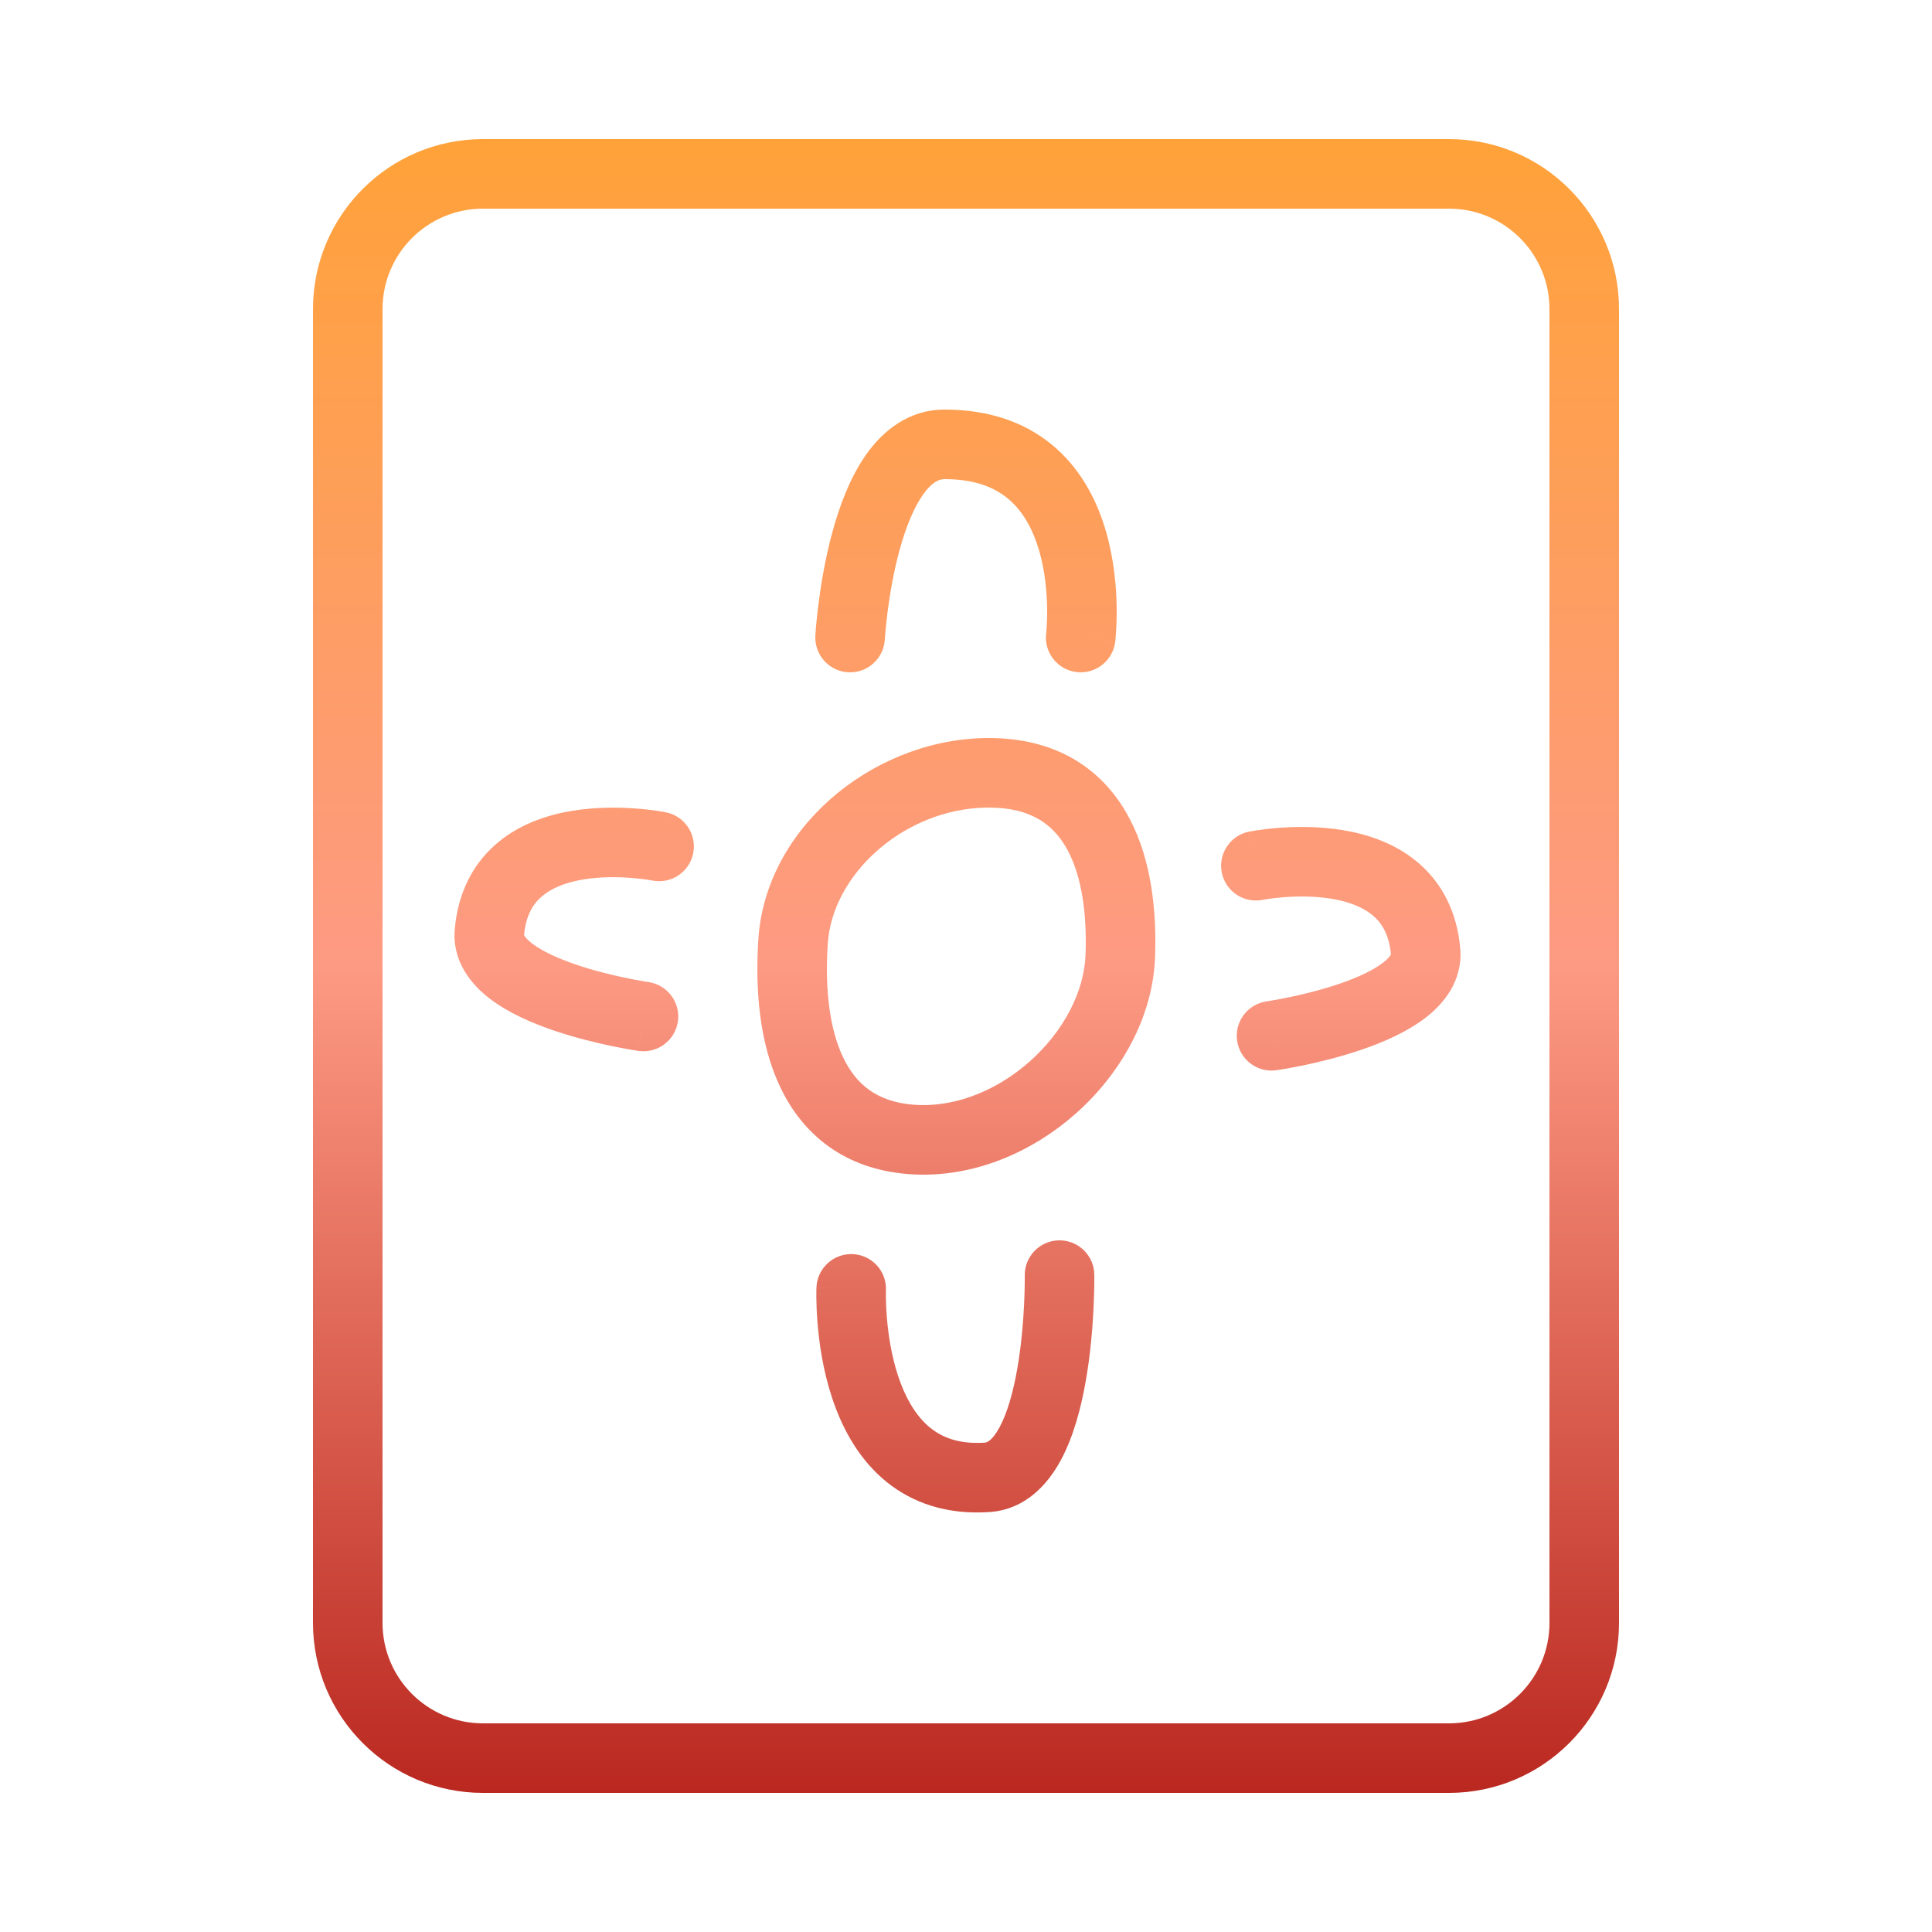 <svg width="100" height="100" viewBox="0 0 100 100" fill="none" xmlns="http://www.w3.org/2000/svg">
<path d="M75 7.2C79.86 7.2 83.8 11.14 83.8 16V84C83.8 88.86 79.86 92.8 75 92.8H25C20.14 92.8 16.2 88.86 16.2 84V16C16.2 11.14 20.14 7.2 25 7.2H75ZM25 10.8C22.128 10.8 19.8 13.128 19.8 16V84C19.8 86.872 22.128 89.2 25 89.2H75C77.872 89.2 80.2 86.872 80.2 84V16C80.2 13.128 77.872 10.8 75 10.8H25ZM54.812 64.2C55.744 64.186 56.523 64.882 56.629 65.788L56.641 65.977C56.641 65.979 56.641 65.982 56.641 65.985C56.641 65.992 56.642 66.001 56.642 66.013C56.642 66.036 56.642 66.068 56.642 66.109C56.642 66.192 56.641 66.312 56.64 66.461C56.636 66.759 56.627 67.18 56.602 67.686C56.554 68.69 56.447 70.055 56.205 71.445C55.968 72.809 55.58 74.332 54.909 75.577C54.247 76.806 53.086 78.14 51.206 78.264L50.776 78.283C48.654 78.329 46.946 77.647 45.648 76.499C44.313 75.32 43.532 73.758 43.063 72.337C42.591 70.904 42.395 69.485 42.312 68.447C42.271 67.923 42.257 67.481 42.254 67.167C42.252 67.01 42.253 66.883 42.255 66.793C42.256 66.748 42.257 66.711 42.258 66.685L42.259 66.642C42.259 66.64 42.26 66.639 42.26 66.638V66.636C42.265 66.635 42.336 66.639 43.352 66.682L42.26 66.635C42.302 65.641 43.142 64.871 44.135 64.913C45.128 64.956 45.898 65.794 45.856 66.787C45.856 66.789 45.857 66.792 45.856 66.796C45.856 66.808 45.855 66.829 45.855 66.858C45.853 66.918 45.852 67.011 45.853 67.133C45.856 67.377 45.867 67.734 45.901 68.162C45.971 69.03 46.131 70.142 46.482 71.21C46.838 72.289 47.348 73.198 48.031 73.802C48.625 74.326 49.449 74.713 50.711 74.683L50.969 74.672C51.044 74.667 51.332 74.626 51.74 73.869C52.14 73.128 52.445 72.05 52.657 70.829C52.865 69.635 52.963 68.43 53.007 67.513C53.029 67.057 53.037 66.679 53.04 66.418C53.042 66.288 53.042 66.186 53.042 66.119C53.042 66.086 53.041 66.061 53.041 66.046V66.027C53.026 65.034 53.819 64.216 54.812 64.2ZM51.723 38.213C54.794 38.363 56.974 39.801 58.275 42.026C59.462 44.055 59.836 46.592 59.798 49.062L59.784 49.556C59.669 52.675 57.992 55.586 55.691 57.629C53.457 59.613 50.45 60.942 47.304 60.788L46.999 60.769C43.716 60.508 41.575 58.74 40.404 56.309C39.295 54.005 39.08 51.184 39.254 48.597L39.276 48.319C39.835 42.519 45.57 38.078 51.423 38.202L51.723 38.213ZM50.941 41.804C46.911 41.919 43.327 45.02 42.88 48.49L42.846 48.838C42.69 51.147 42.926 53.248 43.648 54.746C44.307 56.116 45.377 57.028 47.284 57.18L47.677 57.199C49.643 57.234 51.677 56.38 53.302 54.938C55.041 53.393 56.115 51.35 56.187 49.423L56.198 48.992C56.229 46.864 55.889 45.076 55.168 43.843C54.476 42.66 53.364 41.845 51.347 41.802L50.941 41.804ZM66.068 55.395C65.084 55.535 64.173 54.85 64.032 53.866C63.892 52.883 64.576 51.971 65.56 51.83L66.068 55.395ZM66.157 42.852C67.022 42.784 68.222 42.76 69.475 42.963C70.715 43.164 72.14 43.61 73.324 44.587C74.484 45.543 75.293 46.91 75.539 48.708L75.58 49.073C75.736 50.772 74.705 51.977 73.758 52.699C72.797 53.432 71.577 53.955 70.494 54.325C69.385 54.705 68.282 54.971 67.469 55.141C67.059 55.226 66.715 55.288 66.472 55.33C66.35 55.351 66.253 55.366 66.185 55.377C66.15 55.382 66.123 55.387 66.103 55.39C66.094 55.391 66.086 55.392 66.08 55.393C66.077 55.393 66.074 55.394 66.072 55.395H66.069L65.56 51.83H65.561C65.563 51.83 65.567 51.829 65.572 51.828C65.584 51.826 65.604 51.824 65.63 51.82C65.682 51.812 65.762 51.798 65.865 51.78C66.073 51.745 66.374 51.691 66.734 51.615C67.462 51.464 68.408 51.235 69.328 50.92C70.275 50.596 71.068 50.224 71.574 49.838C71.82 49.65 71.932 49.508 71.977 49.433C71.988 49.414 71.993 49.401 71.995 49.395C71.896 48.332 71.495 47.745 71.034 47.364C70.52 46.94 69.784 46.659 68.898 46.516C68.025 46.374 67.133 46.386 66.439 46.44C66.097 46.467 65.815 46.504 65.624 46.532C65.529 46.546 65.456 46.558 65.411 46.566C65.389 46.57 65.374 46.574 65.365 46.575C65.364 46.575 65.363 46.575 65.362 46.575C64.388 46.773 63.438 46.143 63.24 45.169C63.043 44.195 63.673 43.244 64.647 43.047L64.865 44.118C64.658 43.095 64.648 43.049 64.648 43.047H64.65C64.651 43.047 64.652 43.046 64.653 43.046L64.691 43.038C64.714 43.034 64.745 43.028 64.782 43.022C64.858 43.008 64.963 42.99 65.094 42.971C65.354 42.932 65.72 42.886 66.157 42.852ZM33.56 50.83C34.544 50.971 35.228 51.883 35.088 52.866C34.947 53.85 34.036 54.535 33.052 54.395L33.56 50.83ZM29.645 41.963C30.898 41.76 32.098 41.784 32.963 41.852C33.4 41.886 33.766 41.932 34.026 41.971C34.157 41.99 34.262 42.008 34.338 42.022C34.376 42.028 34.406 42.034 34.429 42.038L34.467 42.046C34.468 42.046 34.469 42.047 34.47 42.047H34.472C34.472 42.049 34.462 42.095 34.255 43.118L34.473 42.047C35.447 42.244 36.077 43.195 35.88 44.169C35.682 45.143 34.732 45.773 33.758 45.575C33.757 45.575 33.756 45.575 33.755 45.575C33.746 45.574 33.731 45.57 33.709 45.566C33.664 45.558 33.591 45.546 33.496 45.532C33.305 45.504 33.023 45.467 32.682 45.44C31.987 45.386 31.095 45.374 30.222 45.516C29.337 45.659 28.601 45.94 28.086 46.364C27.625 46.745 27.224 47.332 27.125 48.395C27.127 48.401 27.133 48.414 27.144 48.433C27.188 48.508 27.3 48.65 27.546 48.838C28.052 49.224 28.845 49.596 29.792 49.92C30.712 50.235 31.658 50.464 32.386 50.615C32.746 50.691 33.047 50.745 33.255 50.78C33.358 50.798 33.438 50.812 33.49 50.82C33.516 50.824 33.536 50.826 33.548 50.828C33.553 50.829 33.557 50.83 33.56 50.83H33.56L33.051 54.395H33.048C33.046 54.394 33.043 54.393 33.04 54.393C33.034 54.392 33.026 54.391 33.017 54.39C32.997 54.387 32.97 54.382 32.935 54.377C32.867 54.366 32.77 54.351 32.648 54.33C32.405 54.288 32.061 54.226 31.651 54.141C30.838 53.971 29.736 53.705 28.626 53.325C27.543 52.955 26.323 52.432 25.362 51.699C24.416 50.977 23.384 49.772 23.54 48.073L23.581 47.708C23.828 45.91 24.636 44.543 25.796 43.587C26.98 42.61 28.405 42.164 29.645 41.963ZM49.352 21.209C51.594 21.297 53.36 22.037 54.684 23.222C56.061 24.455 56.821 26.045 57.243 27.497C57.666 28.953 57.782 30.376 57.798 31.41C57.806 31.933 57.788 32.372 57.769 32.685C57.759 32.841 57.748 32.967 57.739 33.058C57.735 33.103 57.731 33.139 57.728 33.166C57.727 33.179 57.726 33.191 57.725 33.2C57.724 33.204 57.724 33.208 57.724 33.211C57.723 33.212 57.723 33.215 57.723 33.216V33.217C57.723 33.218 57.723 33.219 55.937 33C55.835 32.988 55.739 32.976 55.648 32.965L57.723 33.219C57.602 34.205 56.704 34.907 55.718 34.786C54.793 34.673 54.118 33.878 54.136 32.967L54.148 32.785C54.149 32.784 54.15 32.781 54.15 32.776C54.152 32.766 54.154 32.746 54.156 32.718C54.162 32.662 54.168 32.573 54.176 32.456C54.191 32.222 54.205 31.879 54.198 31.465C54.185 30.624 54.091 29.547 53.787 28.503C53.483 27.456 52.999 26.545 52.282 25.903C51.642 25.331 50.696 24.862 49.203 24.806L48.897 24.8C48.617 24.8 48.249 24.93 47.775 25.601C47.29 26.288 46.88 27.307 46.56 28.475C46.249 29.617 46.056 30.778 45.941 31.667C45.885 32.108 45.848 32.475 45.826 32.727C45.815 32.854 45.807 32.952 45.803 33.016C45.8 33.047 45.799 33.071 45.798 33.086C45.797 33.093 45.797 33.098 45.797 33.101V33.102C45.74 34.095 44.891 34.853 43.898 34.797C42.906 34.741 42.147 33.891 42.203 32.898L44 33C42.289 32.903 42.207 32.898 42.203 32.898V32.894C42.203 32.891 42.204 32.888 42.204 32.885C42.205 32.878 42.204 32.869 42.205 32.857C42.207 32.834 42.209 32.801 42.212 32.76C42.218 32.677 42.226 32.56 42.239 32.413C42.265 32.119 42.307 31.704 42.371 31.208C42.498 30.222 42.717 28.883 43.088 27.525C43.452 26.194 43.996 24.711 44.834 23.524C45.684 22.321 47.011 21.2 48.897 21.2L49.352 21.209Z" fill="url(#paint0_linear_27_1602)"/>
<defs>
<linearGradient id="paint0_linear_27_1602" x1="50" y1="7.2" x2="50" y2="92.8" gradientUnits="userSpaceOnUse">
<stop stop-color="#FFA239"/>
<stop offset="0.5" stop-color="#FD9A83"/>
<stop offset="1" stop-color="#BA2820"/>
</linearGradient>
</defs>
</svg>
